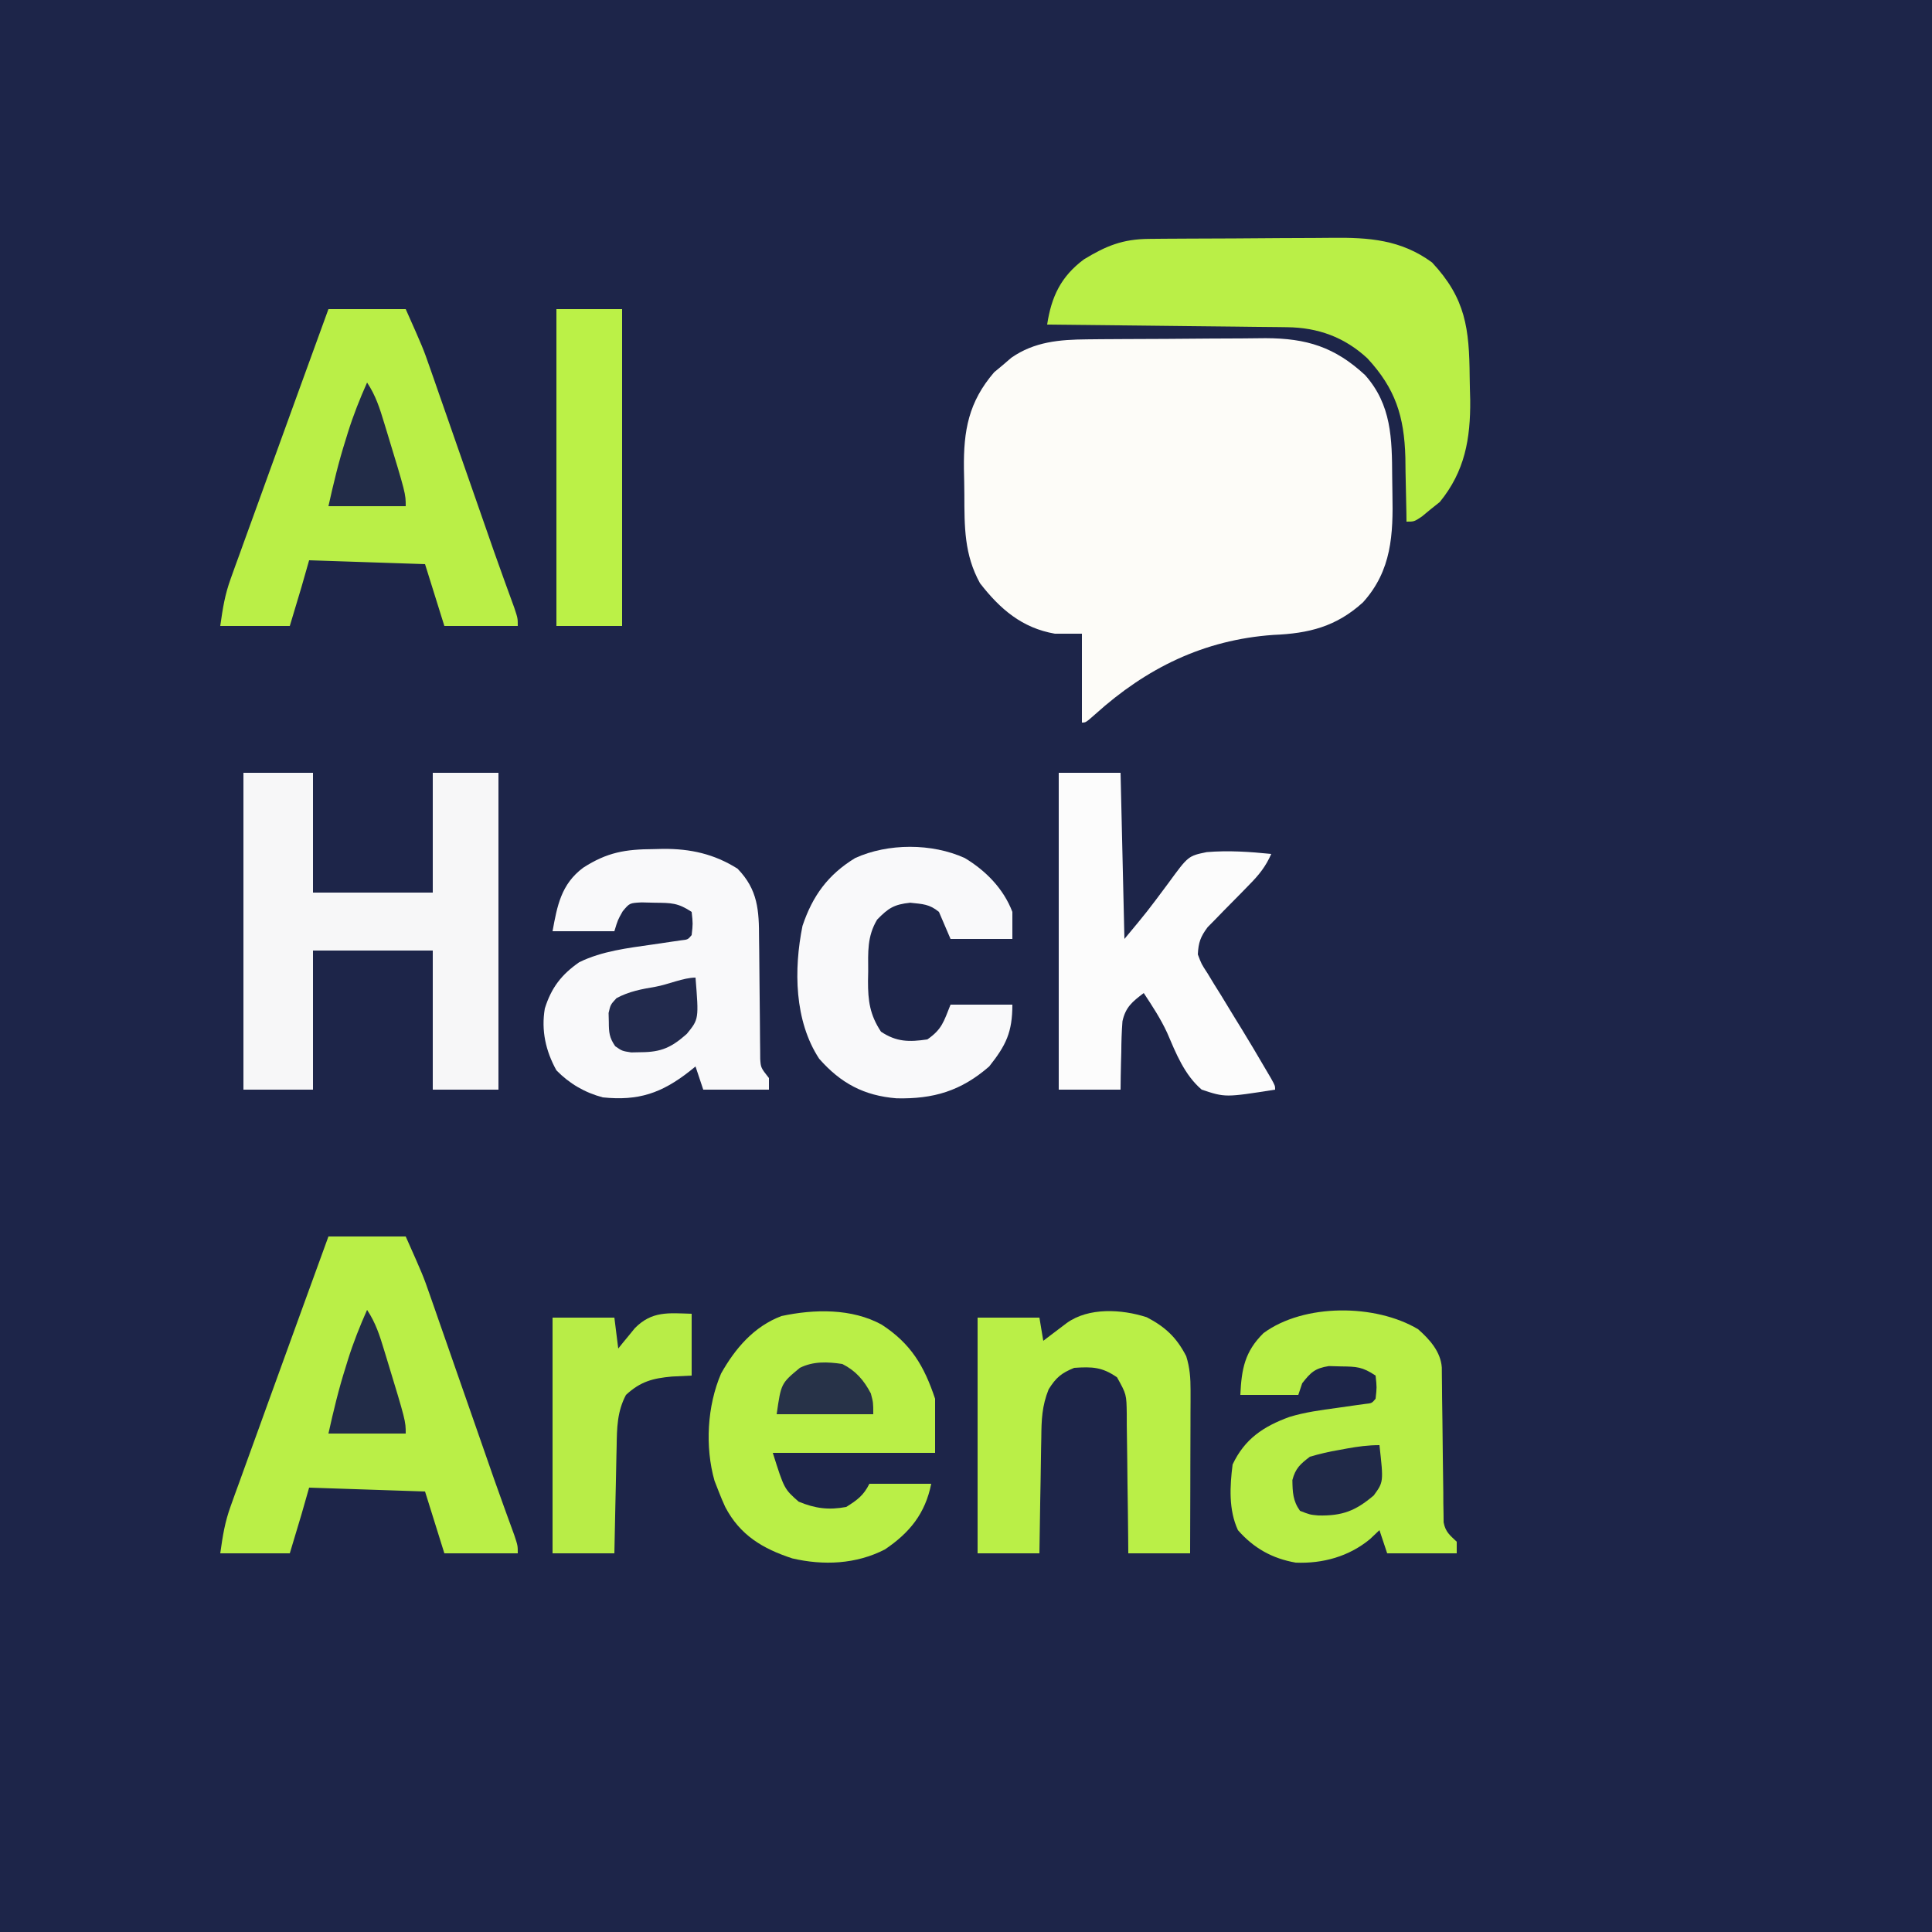 <?xml version="1.0" encoding="UTF-8"?>
<svg version="1.1" xmlns="http://www.w3.org/2000/svg" width="500" height="500">
<rect width="100%" height="100%" fill="#808080" stroke="none"/>
<path d="M0 0 C165 0 330 0 500 0 C500 165 500 330 500 500 C335 500 170 500 0 500 C0 335 0 170 0 0 Z " fill="#1D2549" transform="translate(0,0)"/>
<path d="M0 0 C1.232 -0.013 2.464 -0.026 3.733 -0.039 C5.052 -0.046 6.37 -0.054 7.729 -0.061 C8.408 -0.065 9.086 -0.069 9.785 -0.074 C13.374 -0.094 16.964 -0.109 20.553 -0.118 C24.238 -0.129 27.923 -0.164 31.608 -0.203 C34.462 -0.23 37.316 -0.238 40.171 -0.241 C42.183 -0.249 44.195 -0.275 46.207 -0.302 C56.844 -0.277 64.11 1.991 71.952 9.24 C78.817 16.944 78.92 25.715 78.974 35.526 C78.985 36.989 79.005 38.452 79.035 39.916 C79.25 50.513 78.867 59.8 71.428 68.052 C64.505 74.352 57.416 76.118 48.241 76.49 C30.205 77.75 15.346 85.099 2.128 97.017 C-0.322 99.177 -0.322 99.177 -1.322 99.177 C-1.322 91.587 -1.322 83.997 -1.322 76.177 C-3.632 76.177 -5.942 76.177 -8.322 76.177 C-16.831 74.705 -22.521 69.789 -27.697 63.115 C-31.807 55.684 -31.726 48.444 -31.747 40.175 C-31.759 37.946 -31.808 35.721 -31.859 33.493 C-31.973 23.587 -30.662 16.231 -24.04 8.521 C-23.308 7.912 -22.576 7.304 -21.822 6.677 C-21.089 6.048 -20.357 5.419 -19.603 4.771 C-13.634 0.601 -7.12 0.065 0 0 Z " fill="#FDFCF8" transform="translate(281.322,87.823)"/>
<path d="M0 0 C6.6 0 13.2 0 20 0 C24.5 10.125 24.5 10.125 26.211 15.032 C26.595 16.127 26.979 17.223 27.374 18.351 C27.775 19.508 28.177 20.664 28.59 21.855 C29.242 23.719 29.894 25.583 30.545 27.447 C31.451 30.039 32.353 32.632 33.254 35.225 C34.606 39.107 35.962 42.988 37.318 46.869 C38.375 49.897 39.432 52.925 40.487 55.954 C40.874 57.065 41.261 58.176 41.66 59.321 C42.038 60.405 42.415 61.489 42.804 62.606 C43.661 65.037 44.527 67.462 45.406 69.885 C45.638 70.526 45.87 71.166 46.109 71.827 C46.761 73.625 47.416 75.421 48.072 77.217 C49 80 49 80 49 82 C42.73 82 36.46 82 30 82 C27.525 74.08 27.525 74.08 25 66 C10.15 65.505 10.15 65.505 -5 65 C-5.66 67.31 -6.32 69.62 -7 72 C-7.99 75.337 -8.996 78.668 -10 82 C-15.94 82 -21.88 82 -28 82 C-27.325 77.272 -26.822 73.979 -25.269 69.689 C-24.915 68.7 -24.56 67.71 -24.195 66.691 C-23.81 65.636 -23.424 64.582 -23.027 63.496 C-22.626 62.382 -22.225 61.267 -21.811 60.119 C-20.526 56.556 -19.232 52.997 -17.938 49.438 C-17.094 47.102 -16.251 44.767 -15.408 42.432 C-12.948 35.618 -10.475 28.808 -8 22 C-7.198 19.793 -6.396 17.586 -5.594 15.379 C-3.731 10.252 -1.865 5.126 0 0 Z " fill="#BAEF47" transform="translate(85,320)"/>
<path d="M0 0 C6.6 0 13.2 0 20 0 C24.5 10.125 24.5 10.125 26.211 15.032 C26.595 16.127 26.979 17.223 27.374 18.351 C27.775 19.508 28.177 20.664 28.59 21.855 C29.242 23.719 29.894 25.583 30.545 27.447 C31.451 30.039 32.353 32.632 33.254 35.225 C34.606 39.107 35.962 42.988 37.318 46.869 C38.375 49.897 39.432 52.925 40.487 55.954 C40.874 57.065 41.261 58.176 41.66 59.321 C42.038 60.405 42.415 61.489 42.804 62.606 C43.661 65.037 44.527 67.462 45.406 69.885 C45.638 70.526 45.87 71.166 46.109 71.827 C46.761 73.625 47.416 75.421 48.072 77.217 C49 80 49 80 49 82 C42.73 82 36.46 82 30 82 C27.525 74.08 27.525 74.08 25 66 C10.15 65.505 10.15 65.505 -5 65 C-5.66 67.31 -6.32 69.62 -7 72 C-7.99 75.337 -8.996 78.668 -10 82 C-15.94 82 -21.88 82 -28 82 C-27.325 77.272 -26.822 73.979 -25.269 69.689 C-24.915 68.7 -24.56 67.71 -24.195 66.691 C-23.81 65.636 -23.424 64.582 -23.027 63.496 C-22.626 62.382 -22.225 61.267 -21.811 60.119 C-20.526 56.556 -19.232 52.997 -17.938 49.438 C-17.094 47.102 -16.251 44.767 -15.408 42.432 C-12.948 35.618 -10.475 28.808 -8 22 C-7.198 19.793 -6.396 17.586 -5.594 15.379 C-3.731 10.252 -1.865 5.126 0 0 Z " fill="#BAEF47" transform="translate(85,80)"/>
<path d="M0 0 C5.94 0 11.88 0 18 0 C18 10.23 18 20.46 18 31 C28.23 31 38.46 31 49 31 C49 20.77 49 10.54 49 0 C54.61 0 60.22 0 66 0 C66 27.06 66 54.12 66 82 C60.39 82 54.78 82 49 82 C49 70.12 49 58.24 49 46 C38.77 46 28.54 46 18 46 C18 57.88 18 69.76 18 82 C12.06 82 6.12 82 0 82 C0 54.94 0 27.88 0 0 Z " fill="#F7F7F8" transform="translate(63,200)"/>
<path d="M0 0 C1.309 -0.013 2.618 -0.026 3.966 -0.039 C5.399 -0.047 6.832 -0.055 8.265 -0.061 C9.351 -0.067 9.351 -0.067 10.459 -0.074 C14.296 -0.094 18.133 -0.109 21.97 -0.118 C25.912 -0.129 29.853 -0.164 33.795 -0.203 C36.843 -0.23 39.891 -0.238 42.94 -0.241 C44.391 -0.246 45.843 -0.258 47.294 -0.276 C56.957 -0.393 65.28 0.21 73.289 6.107 C82.021 15.459 82.906 23.225 83.018 35.712 C83.042 37.709 83.099 39.706 83.156 41.702 C83.246 51.746 81.767 60.159 75.281 68.099 C74.522 68.702 73.762 69.305 72.98 69.927 C72.213 70.561 71.446 71.195 70.656 71.849 C68.668 73.177 68.668 73.177 66.668 73.177 C66.658 72.406 66.649 71.635 66.639 70.841 C66.585 67.307 66.502 63.773 66.418 60.24 C66.404 59.027 66.389 57.815 66.375 56.566 C66.087 45.938 63.794 38.723 56.531 30.9 C50.601 25.417 43.749 22.946 35.766 22.858 C34.756 22.843 34.756 22.843 33.725 22.828 C31.512 22.797 29.299 22.78 27.086 22.763 C25.546 22.744 24.006 22.725 22.466 22.704 C18.424 22.653 14.381 22.613 10.339 22.576 C6.209 22.536 2.08 22.485 -2.049 22.435 C-10.143 22.338 -18.238 22.254 -26.332 22.177 C-25.238 14.979 -22.787 9.752 -16.817 5.302 C-11.054 1.797 -6.798 0.058 0 0 Z " fill="#BAEF47" transform="translate(297.332,61.823)"/>
<path d="M0 0 C1.226 -0.031 1.226 -0.031 2.477 -0.062 C9.579 -0.107 15.701 1.249 21.75 5.062 C27.059 10.527 27.315 15.922 27.316 23.137 C27.33 24.076 27.343 25.014 27.356 25.982 C27.397 28.967 27.419 31.952 27.438 34.938 C27.461 37.934 27.489 40.93 27.529 43.925 C27.554 45.786 27.568 47.647 27.573 49.508 C27.583 50.349 27.593 51.191 27.604 52.057 C27.61 53.166 27.61 53.166 27.617 54.297 C27.772 56.573 27.772 56.573 29.875 59.25 C29.875 60.24 29.875 61.23 29.875 62.25 C24.265 62.25 18.655 62.25 12.875 62.25 C12.215 60.27 11.555 58.29 10.875 56.25 C10.367 56.66 9.859 57.07 9.336 57.492 C2.094 63.161 -3.891 65.203 -13.125 64.25 C-17.77 63.021 -21.782 60.686 -25.125 57.25 C-27.898 52.25 -29.092 46.91 -28.125 41.25 C-26.447 35.867 -23.805 32.447 -19.199 29.258 C-13.251 26.368 -6.724 25.623 -0.25 24.688 C1.456 24.44 3.162 24.189 4.867 23.934 C5.613 23.826 6.36 23.718 7.128 23.607 C8.896 23.413 8.896 23.413 9.875 22.25 C10.208 19.292 10.208 19.292 9.875 16.25 C6.331 13.887 4.581 13.922 0.375 13.875 C-0.77 13.847 -1.914 13.818 -3.094 13.789 C-6.192 13.955 -6.192 13.955 -7.969 16.086 C-9.244 18.327 -9.244 18.327 -10.125 21.25 C-15.405 21.25 -20.685 21.25 -26.125 21.25 C-24.923 14.639 -23.894 9.06 -18.191 4.809 C-11.974 0.805 -7.279 0.045 0 0 Z " fill="#F9F9FA" transform="translate(169.125,219.75)"/>
<path d="M0 0 C2.979 2.624 5.839 5.796 6.138 9.891 C6.145 10.659 6.151 11.427 6.158 12.219 C6.168 13.09 6.178 13.961 6.189 14.858 C6.196 15.801 6.203 16.744 6.211 17.715 C6.239 19.7 6.268 21.685 6.297 23.67 C6.338 26.808 6.375 29.946 6.401 33.085 C6.429 36.108 6.475 39.13 6.523 42.152 C6.527 43.093 6.53 44.034 6.533 45.003 C6.55 45.877 6.566 46.751 6.583 47.652 C6.596 48.806 6.596 48.806 6.608 49.982 C7.098 52.505 8.184 53.255 10 55 C10 55.99 10 56.98 10 58 C4.06 58 -1.88 58 -8 58 C-8.66 56.02 -9.32 54.04 -10 52 C-10.804 52.763 -11.609 53.526 -12.438 54.312 C-17.882 58.812 -24.638 60.694 -31.664 60.41 C-37.781 59.336 -42.56 56.645 -46.625 52 C-49.06 46.723 -48.72 40.641 -48 35 C-44.869 28.391 -40.061 25.172 -33.309 22.707 C-29.299 21.479 -25.209 20.939 -21.062 20.375 C-19.365 20.136 -17.669 19.894 -15.973 19.648 C-14.863 19.496 -14.863 19.496 -13.731 19.341 C-11.977 19.162 -11.977 19.162 -11 18 C-10.667 15.042 -10.667 15.042 -11 12 C-14.419 9.721 -15.903 9.675 -19.938 9.625 C-20.978 9.597 -22.018 9.568 -23.09 9.539 C-26.684 10.108 -27.793 11.164 -30 14 C-30.33 14.99 -30.66 15.98 -31 17 C-35.95 17 -40.9 17 -46 17 C-45.691 10.309 -44.874 5.799 -40 1 C-29.551 -6.691 -11.034 -6.592 0 0 Z " fill="#B9EE47" transform="translate(367,344)"/>
<path d="M0 0 C7.585 4.932 10.996 10.711 13.82 19.184 C13.82 23.804 13.82 28.424 13.82 33.184 C-0.04 33.184 -13.9 33.184 -28.18 33.184 C-25.231 42.511 -25.231 42.511 -21.492 45.809 C-17.24 47.573 -13.718 48.036 -9.18 47.184 C-6.309 45.39 -4.688 44.201 -3.18 41.184 C2.1 41.184 7.38 41.184 12.82 41.184 C11.281 48.878 7.241 53.865 0.82 58.184 C-6.635 62.012 -15.064 62.377 -23.145 60.492 C-30.827 57.974 -36.682 54.471 -40.492 47.184 C-41.097 45.869 -41.656 44.533 -42.18 43.184 C-42.537 42.27 -42.894 41.356 -43.262 40.414 C-45.759 31.625 -45.174 21.057 -41.566 12.652 C-37.912 6.147 -33.046 0.455 -25.93 -2.227 C-17.47 -4.041 -7.73 -4.247 0 0 Z " fill="#BAEF47" transform="translate(228.18,342.816)"/>
<path d="M0 0 C5.28 0 10.56 0 16 0 C16.33 14.19 16.66 28.38 17 43 C22.901 35.912 22.901 35.912 28.398 28.52 C33.516 21.511 33.516 21.511 38.299 20.527 C43.908 20.057 49.412 20.432 55 21 C53.573 24.245 51.828 26.423 49.34 28.934 C48.629 29.665 47.918 30.397 47.186 31.15 C45.687 32.675 44.184 34.196 42.678 35.713 C41.968 36.446 41.258 37.179 40.527 37.934 C39.875 38.594 39.223 39.255 38.551 39.935 C36.697 42.404 36.149 43.918 36 47 C36.925 49.481 36.925 49.481 38.5 51.879 C39.055 52.795 39.609 53.711 40.181 54.656 C40.781 55.615 41.382 56.574 42 57.562 C43.202 59.536 44.404 61.51 45.605 63.484 C46.19 64.432 46.774 65.381 47.376 66.357 C49.4 69.651 51.365 72.974 53.312 76.312 C53.845 77.216 54.377 78.12 54.926 79.051 C56 81 56 81 56 82 C43.097 84.027 43.097 84.027 37 82 C32.519 78.169 30.324 72.567 28.044 67.254 C26.365 63.629 24.201 60.326 22 57 C19.068 59.221 17.303 60.63 16.494 64.288 C16.285 66.971 16.205 69.622 16.188 72.312 C16.162 73.244 16.137 74.175 16.111 75.135 C16.053 77.423 16.023 79.711 16 82 C10.72 82 5.44 82 0 82 C0 54.94 0 27.88 0 0 Z " fill="#FCFCFC" transform="translate(274,200)"/>
<path d="M0 0 C4.77 2.484 7.727 5.222 10.215 10.094 C11.142 13.074 11.337 15.749 11.328 18.862 C11.328 19.803 11.328 20.744 11.328 21.713 C11.323 22.72 11.318 23.728 11.312 24.766 C11.311 25.803 11.31 26.841 11.308 27.91 C11.303 31.221 11.29 34.532 11.277 37.844 C11.272 40.09 11.268 42.336 11.264 44.582 C11.253 50.086 11.235 55.59 11.215 61.094 C5.935 61.094 0.655 61.094 -4.785 61.094 C-4.795 59.812 -4.804 58.53 -4.813 57.21 C-4.853 52.454 -4.919 47.698 -4.993 42.942 C-5.021 40.884 -5.042 38.825 -5.056 36.767 C-5.078 33.808 -5.124 30.85 -5.176 27.891 C-5.177 26.971 -5.178 26.051 -5.18 25.103 C-5.25 19.952 -5.25 19.952 -7.698 15.544 C-11.544 12.872 -14.084 12.775 -18.785 13.094 C-22.127 14.461 -23.465 15.586 -25.394 18.641 C-27.137 22.966 -27.261 26.594 -27.297 31.211 C-27.315 32.068 -27.333 32.925 -27.351 33.808 C-27.405 36.528 -27.439 39.248 -27.473 41.969 C-27.506 43.82 -27.54 45.672 -27.576 47.523 C-27.661 52.047 -27.728 56.57 -27.785 61.094 C-33.065 61.094 -38.345 61.094 -43.785 61.094 C-43.785 40.964 -43.785 20.834 -43.785 0.094 C-38.505 0.094 -33.225 0.094 -27.785 0.094 C-27.455 2.074 -27.125 4.054 -26.785 6.094 C-26.231 5.672 -25.677 5.251 -25.105 4.816 C-24.019 3.995 -24.019 3.995 -22.91 3.156 C-22.191 2.611 -21.472 2.066 -20.73 1.504 C-15.061 -2.606 -6.463 -2.103 0 0 Z " fill="#BAEF47" transform="translate(296.785,340.906)"/>
<path d="M0 0 C5.426 3.254 10.042 7.956 12.312 13.938 C12.312 16.247 12.312 18.558 12.312 20.938 C7.032 20.938 1.752 20.938 -3.688 20.938 C-4.678 18.628 -5.668 16.317 -6.688 13.938 C-9.17 11.898 -10.894 11.915 -14.125 11.562 C-18.315 12.004 -19.781 12.948 -22.688 15.938 C-25.303 20.312 -25.019 24.345 -25 29.312 C-25.016 30.15 -25.032 30.988 -25.049 31.852 C-25.053 36.95 -24.582 40.558 -21.688 44.938 C-17.672 47.614 -14.406 47.63 -9.688 46.938 C-5.913 44.324 -5.467 42.386 -3.688 37.938 C1.593 37.938 6.872 37.938 12.312 37.938 C12.312 45.081 10.673 48.444 6.312 53.938 C-0.984 60.284 -8.094 62.393 -17.66 62.18 C-26.073 61.507 -32.106 58.289 -37.688 51.938 C-44.128 42.129 -44.278 28.799 -42.004 17.559 C-39.397 9.782 -35.398 4.281 -28.375 0 C-19.868 -3.874 -8.507 -3.874 0 0 Z " fill="#F9F9FA" transform="translate(249.688,222.062)"/>
<path d="M0 0 C5.61 0 11.22 0 17 0 C17 27.06 17 54.12 17 82 C11.39 82 5.78 82 0 82 C0 54.94 0 27.88 0 0 Z " fill="#BBF147" transform="translate(144,80)"/>
<path d="M0 0 C0 5.28 0 10.56 0 16 C-2.537 16.124 -2.537 16.124 -5.125 16.25 C-10.092 16.71 -13.234 17.524 -17 21 C-19.293 25.311 -19.342 29.587 -19.414 34.363 C-19.433 35.155 -19.453 35.947 -19.473 36.763 C-19.532 39.28 -19.579 41.796 -19.625 44.312 C-19.663 46.024 -19.702 47.736 -19.742 49.447 C-19.84 53.631 -19.919 57.815 -20 62 C-25.28 62 -30.56 62 -36 62 C-36 41.87 -36 21.74 -36 1 C-30.72 1 -25.44 1 -20 1 C-19.67 3.64 -19.34 6.28 -19 9 C-18.613 8.518 -18.227 8.036 -17.828 7.539 C-17.307 6.907 -16.787 6.276 -16.25 5.625 C-15.74 4.999 -15.229 4.372 -14.703 3.727 C-10.264 -0.774 -5.982 -0.176 0 0 Z " fill="#B8ED47" transform="translate(179,340)"/>
<path d="M0 0 C2.238 3.357 3.285 6.683 4.438 10.5 C4.656 11.211 4.874 11.922 5.098 12.655 C10 28.752 10 28.752 10 32 C3.4 32 -3.2 32 -10 32 C-8.702 26.159 -7.363 20.55 -5.562 14.875 C-5.358 14.211 -5.154 13.547 -4.943 12.863 C-3.554 8.44 -1.887 4.235 0 0 Z " fill="#222C48" transform="translate(95,339)"/>
<path d="M0 0 C2.238 3.357 3.285 6.683 4.438 10.5 C4.656 11.211 4.874 11.922 5.098 12.655 C10 28.752 10 28.752 10 32 C3.4 32 -3.2 32 -10 32 C-8.702 26.159 -7.363 20.55 -5.562 14.875 C-5.358 14.211 -5.154 13.547 -4.943 12.863 C-3.554 8.44 -1.887 4.235 0 0 Z " fill="#222C48" transform="translate(95,99)"/>
<path d="M0 0 C0.861 10.748 0.861 10.748 -2.25 14.562 C-6.17 18.037 -8.808 19.289 -14.062 19.312 C-15.348 19.338 -15.348 19.338 -16.66 19.363 C-19 19 -19 19 -20.781 17.762 C-22.314 15.546 -22.433 14.18 -22.438 11.5 C-22.457 10.727 -22.476 9.953 -22.496 9.156 C-22 7 -22 7 -20.449 5.32 C-17.219 3.579 -13.953 2.978 -10.375 2.375 C-7.085 1.789 -3.117 0 0 0 Z " fill="#222A4D" transform="translate(180,253)"/>
<path d="M0 0 C1.069 9.54 1.069 9.54 -1.488 13.031 C-6.245 17.049 -9.603 18.323 -15.801 18.203 C-18 18 -18 18 -20.562 17 C-22.41 14.43 -22.483 12.15 -22.531 9.035 C-21.739 6 -20.492 4.894 -18 3 C-15.412 2.24 -13.074 1.682 -10.438 1.25 C-9.765 1.125 -9.093 1 -8.4 0.871 C-5.559 0.358 -2.892 0 0 0 Z " fill="#202948" transform="translate(357,374)"/>
<path d="M0 0 C3.468 1.759 5.566 4.171 7.375 7.625 C8 10 8 10 8 13 C-0.25 13 -8.5 13 -17 13 C-15.862 5.032 -15.862 5.032 -11 1 C-7.508 -0.746 -3.81 -0.57 0 0 Z " fill="#273248" transform="translate(218,353)"/>
</svg>
